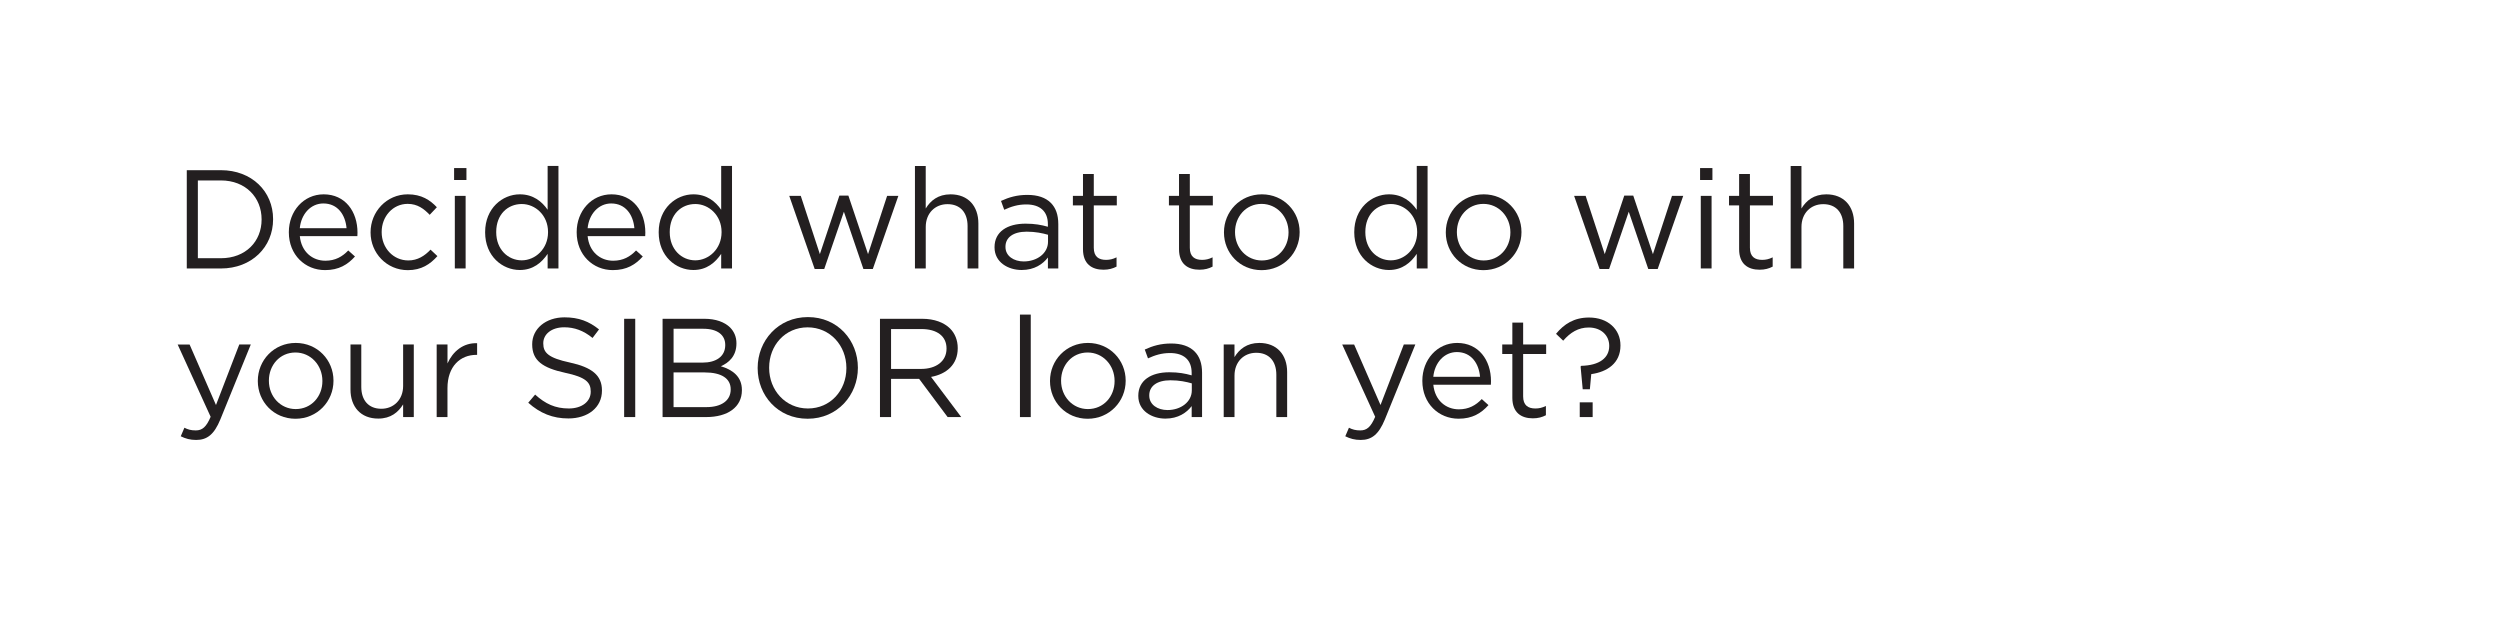 <?xml version="1.0" encoding="utf-8"?>
<!-- Generator: Adobe Illustrator 27.9.0, SVG Export Plug-In . SVG Version: 6.00 Build 0)  -->
<svg version="1.1" id="Layer_1" xmlns="http://www.w3.org/2000/svg" xmlns:xlink="http://www.w3.org/1999/xlink" x="0px" y="0px"
	 viewBox="0 0 970 250" style="enable-background:new 0 0 970 250;" xml:space="preserve">
<style type="text/css">
	.st0{fill:#231F20;}
</style>
<g>
	<path class="st0" d="M72.47,66.03H85.7c11.98,0,20.26,8.23,20.26,18.96v0.11c0,10.73-8.28,19.07-20.26,19.07H72.47V66.03z
		 M76.77,70.01v30.18h8.93c9.64,0,15.8-6.54,15.8-14.98V85.1c0-8.44-6.16-15.09-15.8-15.09H76.77z"/>
	<path class="st0" d="M112.07,90.16v-0.11c0-8.12,5.72-14.65,13.51-14.65c8.33,0,13.13,6.65,13.13,14.87c0,0.54,0,0.87-0.05,1.36
		h-22.33c0.6,6.1,4.9,9.53,9.91,9.53c3.87,0,6.59-1.58,8.88-3.98l2.61,2.34c-2.83,3.16-6.26,5.28-11.6,5.28
		C118.39,104.82,112.07,98.88,112.07,90.16z M134.46,88.53c-0.44-5.12-3.38-9.59-8.99-9.59c-4.9,0-8.61,4.09-9.15,9.59H134.46z"/>
	<path class="st0" d="M143.78,90.22v-0.11c0-7.95,6.21-14.71,14.44-14.71c5.34,0,8.66,2.23,11.28,5.01l-2.78,2.94
		c-2.23-2.34-4.74-4.25-8.55-4.25c-5.72,0-10.08,4.85-10.08,10.89v0.11c0,6.1,4.47,10.95,10.35,10.95c3.6,0,6.37-1.8,8.61-4.19
		l2.67,2.51c-2.83,3.16-6.21,5.45-11.49,5.45C149.99,104.82,143.78,98.12,143.78,90.22z"/>
	<path class="st0" d="M176.19,65.21h4.79v4.63h-4.79V65.21z M176.47,76h4.19v28.16h-4.19V76z"/>
	<path class="st0" d="M188.23,90.16v-0.11c0-9.21,6.7-14.65,13.46-14.65c5.23,0,8.61,2.83,10.79,5.99v-17h4.2v39.77h-4.2V98.5
		c-2.29,3.38-5.61,6.26-10.79,6.26C194.93,104.76,188.23,99.42,188.23,90.16z M212.64,90.11V90c0-6.48-4.96-10.84-10.19-10.84
		c-5.45,0-9.92,4.03-9.92,10.84v0.11c0,6.65,4.58,10.9,9.92,10.9C207.68,101,212.64,96.59,212.64,90.11z"/>
	<path class="st0" d="M223.75,90.16v-0.11c0-8.12,5.72-14.65,13.51-14.65c8.33,0,13.13,6.65,13.13,14.87c0,0.54,0,0.87-0.05,1.36
		H228c0.6,6.1,4.9,9.53,9.91,9.53c3.87,0,6.59-1.58,8.88-3.98l2.61,2.34c-2.83,3.16-6.26,5.28-11.6,5.28
		C230.07,104.82,223.75,98.88,223.75,90.16z M246.14,88.53c-0.44-5.12-3.38-9.59-8.99-9.59c-4.9,0-8.61,4.09-9.15,9.59H246.14z"/>
	<path class="st0" d="M255.57,90.16v-0.11c0-9.21,6.7-14.65,13.46-14.65c5.23,0,8.61,2.83,10.79,5.99v-17h4.2v39.77h-4.2V98.5
		c-2.29,3.38-5.61,6.26-10.79,6.26C262.27,104.76,255.57,99.42,255.57,90.16z M279.97,90.11V90c0-6.48-4.96-10.84-10.19-10.84
		c-5.45,0-9.92,4.03-9.92,10.84v0.11c0,6.65,4.58,10.9,9.92,10.9C275.01,101,279.97,96.59,279.97,90.11z"/>
	<path class="st0" d="M306.23,76h4.47l7.41,22.61l7.57-22.71h3.49l7.63,22.71L344.2,76h4.36l-9.91,28.38h-3.65l-7.57-22.23
		l-7.63,22.23h-3.7L306.23,76z"/>
	<path class="st0" d="M354.99,64.4h4.19v16.5c1.85-3.05,4.79-5.5,9.64-5.5c6.81,0,10.79,4.58,10.79,11.28v17.49h-4.19V87.71
		c0-5.23-2.83-8.5-7.79-8.5c-4.85,0-8.44,3.54-8.44,8.83v16.12h-4.19V64.4z"/>
	<path class="st0" d="M385.88,95.99v-0.11c0-5.94,4.9-9.1,12.04-9.1c3.6,0,6.16,0.49,8.66,1.2V87c0-5.07-3.11-7.68-8.39-7.68
		c-3.32,0-5.94,0.87-8.55,2.07l-1.25-3.43c3.1-1.42,6.16-2.34,10.24-2.34c3.98,0,7.03,1.03,9.1,3.1c1.91,1.91,2.89,4.63,2.89,8.23
		v17.21h-4.03v-4.25c-1.96,2.56-5.23,4.85-10.19,4.85C391.16,104.76,385.88,101.77,385.88,95.99z M406.63,93.81v-2.72
		c-2.07-0.6-4.85-1.2-8.28-1.2c-5.28,0-8.23,2.29-8.23,5.83v0.11c0,3.54,3.27,5.61,7.08,5.61
		C402.38,101.44,406.63,98.28,406.63,93.81z"/>
	<path class="st0" d="M420.2,96.7v-17h-3.92V76h3.92v-8.5h4.19V76h8.93v3.7h-8.93v16.45c0,3.43,1.91,4.68,4.74,4.68
		c1.42,0,2.62-0.27,4.09-0.98v3.6c-1.47,0.76-3.05,1.2-5.07,1.2C423.63,104.65,420.2,102.42,420.2,96.7z"/>
	<path class="st0" d="M457.46,96.7v-17h-3.92V76h3.92v-8.5h4.19V76h8.93v3.7h-8.93v16.45c0,3.43,1.91,4.68,4.74,4.68
		c1.42,0,2.62-0.27,4.09-0.98v3.6c-1.47,0.76-3.05,1.2-5.07,1.2C460.89,104.65,457.46,102.42,457.46,96.7z"/>
	<path class="st0" d="M474.9,90.22v-0.11c0-7.95,6.21-14.71,14.71-14.71c8.44,0,14.65,6.65,14.65,14.6v0.11
		c0,7.95-6.26,14.71-14.76,14.71C481.05,104.82,474.9,98.17,474.9,90.22z M499.95,90.22v-0.11c0-6.05-4.52-11-10.46-11
		c-6.1,0-10.3,4.96-10.3,10.89v0.11c0,6.05,4.47,10.95,10.4,10.95C495.7,101.06,499.95,96.15,499.95,90.22z"/>
	<path class="st0" d="M525.45,90.16v-0.11c0-9.21,6.7-14.65,13.46-14.65c5.23,0,8.61,2.83,10.79,5.99v-17h4.2v39.77h-4.2V98.5
		c-2.29,3.38-5.61,6.26-10.79,6.26C532.15,104.76,525.45,99.42,525.45,90.16z M549.86,90.11V90c0-6.48-4.96-10.84-10.19-10.84
		c-5.45,0-9.92,4.03-9.92,10.84v0.11c0,6.65,4.58,10.9,9.92,10.9C544.9,101,549.86,96.59,549.86,90.11z"/>
	<path class="st0" d="M560.97,90.22v-0.11c0-7.95,6.21-14.71,14.71-14.71c8.44,0,14.65,6.65,14.65,14.6v0.11
		c0,7.95-6.26,14.71-14.76,14.71C567.13,104.82,560.97,98.17,560.97,90.22z M586.03,90.22v-0.11c0-6.05-4.52-11-10.46-11
		c-6.1,0-10.3,4.96-10.3,10.89v0.11c0,6.05,4.47,10.95,10.4,10.95C581.78,101.06,586.03,96.15,586.03,90.22z"/>
	<path class="st0" d="M610.76,76h4.47l7.41,22.61l7.57-22.71h3.49l7.63,22.71L648.73,76h4.36l-9.91,28.38h-3.65l-7.57-22.23
		l-7.63,22.23h-3.7L610.76,76z"/>
	<path class="st0" d="M659.63,65.21h4.79v4.63h-4.79V65.21z M659.9,76h4.19v28.16h-4.19V76z"/>
	<path class="st0" d="M674.78,96.7v-17h-3.92V76h3.92v-8.5h4.19V76h8.93v3.7h-8.93v16.45c0,3.43,1.91,4.68,4.74,4.68
		c1.42,0,2.62-0.27,4.09-0.98v3.6c-1.47,0.76-3.05,1.2-5.07,1.2C678.21,104.65,674.78,102.42,674.78,96.7z"/>
	<path class="st0" d="M694.77,64.4h4.19v16.5c1.85-3.05,4.79-5.5,9.64-5.5c6.81,0,10.79,4.58,10.79,11.28v17.49h-4.19V87.71
		c0-5.23-2.83-8.5-7.79-8.5c-4.85,0-8.44,3.54-8.44,8.83v16.12h-4.19V64.4z"/>
	<path class="st0" d="M92.84,133.66h4.47l-11.82,29.09c-2.4,5.83-5.12,7.95-9.37,7.95c-2.34,0-4.09-0.49-5.99-1.42l1.42-3.32
		c1.36,0.71,2.61,1.04,4.41,1.04c2.51,0,4.09-1.31,5.77-5.28l-12.8-28.05h4.63l10.24,23.48L92.84,133.66z"/>
	<path class="st0" d="M100.03,147.88v-0.11c0-7.95,6.21-14.71,14.71-14.71c8.44,0,14.65,6.65,14.65,14.6v0.11
		c0,7.95-6.26,14.71-14.76,14.71C106.19,162.47,100.03,155.83,100.03,147.88z M125.09,147.88v-0.11c0-6.05-4.52-11-10.46-11
		c-6.1,0-10.3,4.96-10.3,10.89v0.11c0,6.05,4.47,10.95,10.4,10.95C120.84,158.72,125.09,153.81,125.09,147.88z"/>
	<path class="st0" d="M135.99,151.14v-17.49h4.19v16.45c0,5.23,2.83,8.5,7.79,8.5c4.79,0,8.44-3.54,8.44-8.83v-16.12h4.14v28.16
		h-4.14v-4.9c-1.91,3.05-4.79,5.5-9.64,5.5C139.96,162.42,135.99,157.84,135.99,151.14z"/>
	<path class="st0" d="M169.44,133.66h4.19v7.35c2.07-4.69,6.16-8.06,11.49-7.84v4.52h-0.33c-6.16,0-11.17,4.41-11.17,12.91v11.22
		h-4.19V133.66z"/>
	<path class="st0" d="M204.96,156.26l2.67-3.16c3.98,3.6,7.79,5.39,13.07,5.39c5.12,0,8.5-2.72,8.5-6.48v-0.11
		c0-3.54-1.91-5.56-9.91-7.25c-8.77-1.91-12.8-4.74-12.8-11v-0.11c0-5.99,5.28-10.41,12.53-10.41c5.56,0,9.53,1.58,13.4,4.68
		l-2.51,3.32c-3.54-2.89-7.08-4.14-11-4.14c-4.96,0-8.12,2.72-8.12,6.16v0.11c0,3.59,1.96,5.61,10.35,7.41
		c8.5,1.85,12.42,4.96,12.42,10.79v0.11c0,6.54-5.45,10.79-13.02,10.79C214.49,162.37,209.53,160.35,204.96,156.26z"/>
	<path class="st0" d="M242.17,123.69h4.3v38.13h-4.3V123.69z"/>
	<path class="st0" d="M257.09,123.69h16.23c4.36,0,7.79,1.25,9.97,3.38c1.58,1.63,2.45,3.65,2.45,6.1v0.11
		c0,4.96-3.05,7.52-6.05,8.82c4.52,1.36,8.17,3.98,8.17,9.21v0.11c0,6.54-5.5,10.4-13.84,10.4h-16.94V123.69z M281.39,133.77
		c0-3.76-3-6.21-8.44-6.21h-11.6v13.13h11.28c5.17,0,8.77-2.34,8.77-6.81V133.77z M273.38,144.5h-12.04v13.46h12.8
		c5.77,0,9.37-2.56,9.37-6.81v-0.11C283.51,146.9,280.03,144.5,273.38,144.5z"/>
	<path class="st0" d="M293.97,142.86v-0.11c0-10.51,7.9-19.72,19.5-19.72c11.6,0,19.39,9.1,19.39,19.61v0.11
		c0,10.51-7.9,19.72-19.5,19.72C301.76,162.47,293.97,153.38,293.97,142.86z M328.4,142.86v-0.11c0-8.66-6.32-15.74-15.04-15.74
		s-14.93,6.97-14.93,15.63v0.11c0,8.66,6.32,15.74,15.04,15.74S328.4,151.53,328.4,142.86z"/>
	<path class="st0" d="M341.42,123.69h16.4c4.68,0,8.44,1.42,10.84,3.81c1.85,1.85,2.94,4.52,2.94,7.52v0.11
		c0,6.32-4.36,10.02-10.35,11.11l11.71,15.58h-5.28l-11.06-14.82h-10.89v14.82h-4.3V123.69z M357.44,143.14
		c5.72,0,9.81-2.94,9.81-7.84v-0.11c0-4.68-3.6-7.52-9.75-7.52h-11.77v15.47H357.44z"/>
	<path class="st0" d="M395.74,122.06h4.19v39.77h-4.19V122.06z"/>
	<path class="st0" d="M407.4,147.88v-0.11c0-7.95,6.21-14.71,14.71-14.71c8.44,0,14.65,6.65,14.65,14.6v0.11
		c0,7.95-6.26,14.71-14.76,14.71C413.55,162.47,407.4,155.83,407.4,147.88z M432.46,147.88v-0.11c0-6.05-4.52-11-10.46-11
		c-6.1,0-10.3,4.96-10.3,10.89v0.11c0,6.05,4.47,10.95,10.4,10.95C428.21,158.72,432.46,153.81,432.46,147.88z"/>
	<path class="st0" d="M441.66,153.65v-0.11c0-5.94,4.9-9.1,12.04-9.1c3.6,0,6.16,0.49,8.66,1.2v-0.98c0-5.07-3.11-7.68-8.39-7.68
		c-3.32,0-5.94,0.87-8.55,2.07l-1.25-3.43c3.1-1.42,6.16-2.34,10.24-2.34c3.98,0,7.03,1.03,9.1,3.1c1.91,1.91,2.89,4.63,2.89,8.23
		v17.21h-4.03v-4.25c-1.96,2.56-5.23,4.85-10.19,4.85C446.95,162.42,441.66,159.43,441.66,153.65z M462.42,151.47v-2.72
		c-2.07-0.6-4.85-1.2-8.28-1.2c-5.28,0-8.23,2.29-8.23,5.83v0.11c0,3.54,3.27,5.61,7.08,5.61
		C458.17,159.1,462.42,155.94,462.42,151.47z"/>
	<path class="st0" d="M474.79,133.66h4.19v4.9c1.85-3.05,4.79-5.5,9.64-5.5c6.81,0,10.79,4.58,10.79,11.28v17.49h-4.19v-16.45
		c0-5.23-2.83-8.5-7.79-8.5c-4.85,0-8.44,3.54-8.44,8.83v16.12h-4.19V133.66z"/>
	<path class="st0" d="M544.68,133.66h4.47l-11.82,29.09c-2.4,5.83-5.12,7.95-9.37,7.95c-2.34,0-4.09-0.49-5.99-1.42l1.42-3.32
		c1.36,0.71,2.62,1.04,4.41,1.04c2.51,0,4.09-1.31,5.77-5.28l-12.8-28.05h4.63l10.24,23.48L544.68,133.66z"/>
	<path class="st0" d="M551.87,147.82v-0.11c0-8.12,5.72-14.65,13.51-14.65c8.33,0,13.13,6.65,13.13,14.87c0,0.54,0,0.87-0.05,1.36
		h-22.33c0.6,6.1,4.9,9.53,9.91,9.53c3.87,0,6.59-1.58,8.88-3.98l2.61,2.34c-2.83,3.16-6.26,5.28-11.6,5.28
		C558.19,162.47,551.87,156.54,551.87,147.82z M574.26,146.19c-0.44-5.12-3.38-9.59-8.99-9.59c-4.9,0-8.61,4.09-9.15,9.59H574.26z"
		/>
	<path class="st0" d="M586.79,154.36v-17h-3.92v-3.7h3.92v-8.5h4.19v8.5h8.93v3.7h-8.93v16.45c0,3.43,1.91,4.68,4.74,4.68
		c1.42,0,2.62-0.27,4.09-0.98v3.6c-1.47,0.76-3.05,1.2-5.07,1.2C590.23,162.31,586.79,160.08,586.79,154.36z"/>
	<path class="st0" d="M613.27,142.21l0.27-0.27c7.08-0.16,10.84-3.11,10.84-7.68v-0.11c0-3.92-3.05-7.08-7.95-7.08
		c-4.03,0-7.14,1.91-9.91,5.12l-2.78-2.67c3.11-3.76,6.97-6.32,12.8-6.32c7.35,0,12.2,4.58,12.2,10.79v0.11
		c0,6.81-5.12,10.19-11.33,11.06l-0.54,5.88h-2.78L613.27,142.21z M612.94,156.1h5.01v5.72h-5.01V156.1z"/>
</g>
</svg>

